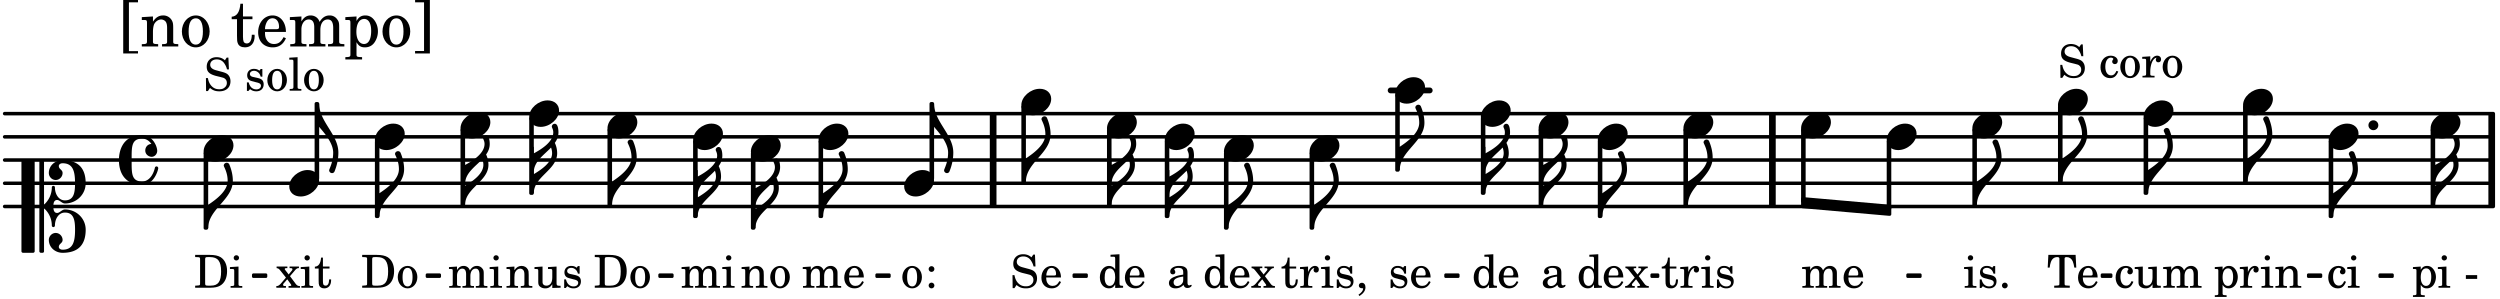 <svg xmlns="http://www.w3.org/2000/svg" xmlns:xlink="http://www.w3.org/1999/xlink" width="632.1" height="75.6" viewBox="0 0 301 36"><rect width="100%" height="100%" fill="#fff" rx="5"/><defs><path id="a" d="M1.875-7.516c0 .141.469.797.469 1.829 0 1.203-1.328 2.218-2.344 2.89h-.281V0H0c0-2.266 2.969-3.422 2.969-5.687 0-.688-.172-1.375-.438-2a.34.34 0 0 0-.297-.172c-.171 0-.359.14-.359.343m0 0"/><path id="d" d="M2.219-1.594C1.109-1.594 0-.64 0 .375c0 .719.563 1.219 1.375 1.219 1.11 0 2.219-.953 2.219-1.969 0-.719-.563-1.219-1.375-1.219m0 0"/><path id="m" d="M0-2.297v-.219C0-3.812 1.203-4.578 2.078-5.5c.078.219.125.453.125.688C2.203-3.734.953-2.86 0-2.297m2.172-5.719c0 .125.172.313.172.688 0 1.11-1.328 1.984-2.344 2.531v-.781h-.281V0H0c0-2 2.813-2.812 2.813-4.812 0-.422-.094-.86-.282-1.25.266-.36.438-.782.438-1.266 0-.219-.031-1.031-.438-1.031a.35.35 0 0 0-.36.343m0 0"/><path id="w" d="M0 0a.593.593 0 1 0 1.187 0A.593.593 0 0 0 0 0m0 0"/><path id="H" d="M2.797-3C.203-3 0-.719 0 0c0 2.063 1.219 3 2.797 3C4.234 3 4.734 1.172 4.734.984c0-.125-.093-.218-.203-.218a.2.2 0 0 0-.203.172c-.187.843-.719 1.64-1.531 1.64-1.203 0-1.266-.86-1.266-2.172v-.812c0-1.313.063-2.172 1.266-2.172.469 0 .844.25 1.11.64-.454.016-.735.391-.735.782 0 .515.453.765.765.765.36 0 .672-.328.672-.718C4.61-1.641 4.063-3 2.797-3m0 0"/><path id="I" d="M3.844 0c0-.234 0-.781.453-.781.312 0 .578.422.937.422 1.375 0 2.5-1.078 2.5-2.438 0-1.844-.937-2.781-2.78-2.781-.891 0-1.657.656-1.657 1.547 0 .453.375.843.828.843s.828-.39.828-.843c0-.407-.453-.438-.453-.844 0-.203.219-.328.453-.328 1.266 0 1.5.984 1.5 2.406 0 1.203-.172 2.063-1.219 2.063-.75 0-1.203-.75-1.203-1.563a.19.19 0 0 0-.187-.187.19.19 0 0 0-.188.187c0 .797-.344 1.547-.937 2.078V-5.39a.18.18 0 0 0-.188-.187H2.36c-.109 0-.203.078-.203.187V5.391c0 .109.094.187.203.187h.172a.18.18 0 0 0 .188-.187V.219c.594.531.937 1.281.937 2.078 0 .11.094.187.188.187a.19.19 0 0 0 .187-.187c0-.813.453-1.563 1.203-1.563 1.047 0 1.22.86 1.22 2.063 0 1.422-.235 2.406-1.5 2.406-.235 0-.454-.125-.454-.328 0-.406.453-.437.453-.844 0-.453-.375-.843-.828-.843s-.828.39-.828.843c0 .89.765 1.547 1.656 1.547 1.844 0 2.781-.937 2.781-2.781 0-1.36-1.125-2.438-2.5-2.438-.359 0-.625.422-.937.422-.453 0-.453-.547-.453-.781M1.39 5.578c.109 0 .203-.078.203-.187V-5.391c0-.109-.094-.187-.203-.187H.203c-.11 0-.203.078-.203.187V5.391c0 .109.094.187.203.187Zm0 0"/><path id="K" d="M1.203 8.016c0 .203.172.343.344.343a.32.32 0 0 0 .297-.187c.297-.719.468-1.5.468-2.281C2.313 3.703 0 2.17 0 0h-.281v2.797H0c.719.828 1.688 1.984 1.688 3.094 0 1.187-.485 1.968-.485 2.125m0 0"/><path id="b" d="m1.094-2.547-.969.063v.234h.219c.219 0 .234.031.234.266v1.562c0 .094 0 .125-.031.14-.031.063-.14.079-.375.079H.156V0h1.375v-.203h-.015c-.36 0-.422-.031-.422-.234v-1.016c0-.484.281-.844.625-.844.312 0 .468.219.468.672v1.219c0 .062 0 .11-.03.125-.032.062-.141.078-.376.078H1.75V0h1.39v-.203h-.015c-.375 0-.422-.031-.422-.234v-.97c0-.546.25-.89.64-.89.298 0 .454.235.454.735v1.14c0 .078 0 .125-.031.14-.032.063-.141.079-.375.079h-.032V0H4.75v-.203h-.031c-.36 0-.407-.031-.407-.234v-1.235c0-.344-.03-.469-.171-.64a.8.8 0 0 0-.641-.313c-.36 0-.625.156-.86.547a.76.76 0 0 0-.75-.547c-.343 0-.577.156-.796.5Zm0 0"/><path id="c" d="M2.547-1.234c0-.813-.469-1.391-1.125-1.391-.703 0-1.234.594-1.234 1.422 0 .766.5 1.281 1.234 1.281.531 0 .89-.25 1.125-.765l-.188-.11c-.234.422-.468.578-.828.578-.281 0-.484-.11-.625-.36-.094-.155-.14-.359-.14-.655ZM.78-1.47c0-.172.016-.281.078-.437.11-.328.282-.485.547-.485.328 0 .547.282.547.735 0 .14-.047.187-.219.187Zm0 0"/><path id="e" d="M2.984-3.984h-.203l-.219.328c-.265-.25-.609-.375-1-.375-.718 0-1.187.453-1.187 1.14 0 .594.297.891 1.094 1.11l.515.125c.407.11.454.11.563.203.172.125.25.297.25.516a.67.67 0 0 1-.25.546c-.172.157-.36.22-.656.22-.407 0-.688-.126-.953-.407-.22-.25-.344-.516-.422-.938H.28L.297.047h.219l.25-.375c.359.297.656.406 1.14.406.813 0 1.328-.469 1.328-1.203 0-.344-.109-.625-.328-.828-.156-.14-.375-.234-.812-.344l-.578-.156c-.485-.125-.72-.344-.72-.672 0-.375.313-.64.782-.64.375 0 .688.156.906.468.157.235.266.453.329.735h.234Zm0 0"/><path id="g" d="M2.11-.797c-.172.39-.36.547-.641.547-.438 0-.703-.406-.703-1.047 0-.656.265-1.094.672-1.094.156 0 .296.079.296.157 0 .015 0 .03-.03.062-.079.11-.11.172-.11.25 0 .188.14.313.328.313.203 0 .344-.157.344-.375 0-.375-.375-.641-.86-.641-.718 0-1.218.578-1.218 1.39 0 .782.468 1.313 1.14 1.313.484 0 .766-.219 1-.797Zm0 0"/><path id="h" d="M1.375-2.625c-.672 0-1.187.594-1.187 1.36 0 .75.53 1.343 1.187 1.343.656 0 1.172-.594 1.172-1.36 0-.75-.516-1.343-1.172-1.343m0 .234c.39 0 .594.391.594 1.11 0 .734-.203 1.125-.594 1.125-.406 0-.61-.39-.61-1.11q0-1.125.61-1.125m0 0"/><path id="i" d="m1.078-2.547-.969.063v.234h.235c.203 0 .234.031.234.266v1.562c-.015.094-.015.125-.031.14C.5-.218.39-.202.157-.202H.14V0h1.453v-.203H1.5c-.375 0-.422-.031-.422-.234v-.297c.016-.907.344-1.61.766-1.641a.34.34 0 0 0-.094.25c0 .172.125.297.297.297.203 0 .328-.14.328-.36 0-.265-.187-.437-.469-.437-.343 0-.64.266-.828.75Zm0 0"/><path id="j" d="m1.125-2.547-1.031.063v.234h.281c.203 0 .234.031.234.266v1.562c0 .094 0 .125-.03.14-.032.063-.141.079-.376.079H.172V0h1.406v-.203h-.031c-.375 0-.422-.031-.422-.234Zm-.25-1.36a.317.317 0 0 0-.328.313c0 .172.14.313.312.313.188 0 .329-.14.329-.313a.313.313 0 0 0-.313-.312m0 0"/><path id="k" d="M2.14-2.61h-.203l-.156.204c-.187-.156-.39-.219-.672-.219-.468 0-.796.313-.796.781 0 .219.078.407.203.516s.25.156.578.234l.281.078c.438.094.594.204.594.422 0 .266-.235.438-.547.438C.953-.156.625-.453.5-1H.281V.031H.47l.187-.218c.235.187.469.265.75.265.547 0 .89-.328.89-.844 0-.234-.077-.421-.218-.546-.14-.11-.25-.157-.578-.235l-.281-.062c-.297-.063-.297-.063-.39-.11a.32.32 0 0 1-.188-.297c0-.218.203-.375.5-.375.203 0 .375.079.53.22.126.124.188.233.266.483h.204Zm0 0"/><path id="l" d="M.75-.61a.347.347 0 0 0-.344.344c0 .188.156.344.344.344a.347.347 0 0 0 .344-.344.347.347 0 0 0-.344-.343m0 0"/><path id="n" d="M2.078.031 3.031 0v-.234h-.094c-.312-.016-.343-.047-.343-.407v-3.39l-1.078.062v.235h.328c.203 0 .234.03.234.265v1.25c-.203-.281-.437-.406-.75-.406-.625 0-1.094.594-1.094 1.375S.688.078 1.328.078c.344 0 .578-.14.75-.469Zm-.64-2.36c.218 0 .437.157.53.407.079.172.11.39.11.656 0 .641-.25 1.047-.656 1.047-.375 0-.61-.36-.61-.968 0-.329.032-.563.094-.75.094-.25.297-.391.532-.391m0 0"/><path id="o" d="M1.063-2.547v-1.078h-.22c-.062.703-.296 1.063-.75 1.094v.219h.454v1.39c0 .39.015.516.062.64.094.235.313.36.625.36.5 0 .813-.375.813-.953V-1h-.235q-.023.75-.421.75c-.125 0-.235-.062-.282-.156q-.045-.117-.046-.422v-1.485h.796v-.234Zm0 0"/><path id="p" d="m1.688-1.39.625-.735c.14-.156.265-.234.406-.234h.047v-.188H1.64v.188h.109c.156 0 .234.046.234.125 0 .062-.03.14-.109.218l-.344.422-.422-.547a.17.17 0 0 1-.046-.109c0-.078.062-.11.234-.11h.078v-.187H.078v.188c.203.03.281.078.453.297l.672.843-.625.735c-.187.203-.344.297-.5.28H.047V0h1.156v-.203h-.078C1-.203.969-.203.938-.22.89-.25.859-.297.859-.344s.016-.094.032-.125l.468-.547.407.563a.3.3 0 0 1 .078.156c0 .078-.078.094-.297.094h-.031V0H2.89v-.203h-.032c-.203 0-.328-.063-.484-.266Zm0 0"/><path id="q" d="M2.469-1.766c0-.343-.063-.515-.219-.64-.172-.156-.437-.219-.797-.219-.61 0-1.062.281-1.062.688 0 .203.125.328.312.328.172 0 .297-.11.297-.282a.47.47 0 0 0-.078-.218C.89-2.156.875-2.156.875-2.188c0-.109.219-.203.484-.203.172 0 .375.047.454.125.109.094.14.22.14.47v.218c-.562.094-.75.14-1.016.25-.468.172-.703.422-.703.766 0 .39.313.64.797.64.375 0 .719-.156.953-.422.094.266.22.375.485.375.25 0 .5-.156.5-.312 0-.031-.016-.063-.047-.063s-.047 0-.094.016c-.078.031-.11.047-.14.047-.157 0-.22-.11-.22-.375Zm-.516.672c0 .328-.016.407-.11.547a.76.76 0 0 1-.624.344c-.25 0-.422-.188-.422-.438 0-.218.11-.39.36-.5.155-.078.374-.14.796-.203Zm0 0"/><path id="r" d="m1.094-2.547-.938.063v.234h.188c.219 0 .234.031.234.266V.688c0 .078 0 .109-.031.14C.516.875.407.906.172.906H.156v.203h1.422V.906h-.062c-.36-.015-.422-.031-.422-.234V-.36c.187.312.39.437.734.437.328 0 .594-.14.797-.406a1.7 1.7 0 0 0 .297-.953c0-.36-.11-.688-.313-.953-.203-.266-.453-.391-.75-.391-.343 0-.562.14-.765.469Zm.656.219c.39 0 .61.375.61 1.015 0 .704-.22 1.094-.626 1.094-.39 0-.64-.406-.64-1.031 0-.687.25-1.078.656-1.078m0 0"/><path id="s" d="m1.094-2.547-.953.063v.234h.203c.203 0 .234.031.234.266v1.562c0 .094-.015.125-.031.14-.031.063-.14.079-.375.079H.14V0h1.39v-.203h-.015c-.375 0-.422-.031-.422-.234v-.797c0-.282.031-.516.093-.641.125-.25.36-.422.594-.422.157 0 .313.078.39.188.095.125.126.28.126.547v1.14c0 .094-.016.125-.031.14-.047.063-.157.079-.391.079h-.016V0H3.25v-.203h-.031c-.36 0-.406-.031-.406-.234v-1.094c0-.39-.016-.5-.11-.672-.14-.266-.422-.422-.75-.422-.344 0-.625.156-.86.516Zm0 0"/><path id="t" d="m2.25.031 1-.031v-.234h-.14c-.313-.016-.344-.047-.344-.407v-1.906l-1.032.063v.234h.282c.203 0 .234.031.234.266v.672c0 .312-.031.5-.11.671a.63.63 0 0 1-.609.391c-.156 0-.312-.062-.375-.172-.078-.11-.078-.156-.078-.453v-1.672l-.969.063v.234h.22c.202 0 .233.031.233.266v1.187c0 .281.016.406.094.531.156.22.422.344.75.344.36 0 .61-.14.844-.5Zm0 0"/><path id="u" d="M.234-1.516v.454h1.36v-.454Zm0 0"/><path id="v" d="M3.469-3.953H.188L.109-2.422h.235c.031-.281.078-.484.14-.656.141-.406.407-.61.782-.61.172 0 .25.063.25.188v2.828c0 .281 0 .281-.032.344-.046.047-.14.078-.453.078h-.14V0h1.875v-.25h-.141c-.312 0-.422-.031-.453-.078-.031-.063-.031-.063-.031-.344V-3.5c0-.125.062-.187.25-.187.328 0 .593.187.734.515.078.203.14.438.188.75h.234Zm0 0"/><path id="x" d="M.156 0H2c.484 0 .86-.078 1.14-.234C3.704-.547 4-1.172 4-2c0-.75-.266-1.344-.766-1.672-.312-.187-.718-.281-1.343-.281H.156v.265h.11c.297 0 .406.016.453.079.031.046.031.046.031.328v2.61c0 .28 0 .28-.031.343-.047.047-.156.062-.453.078h-.11Zm1.516-.25c-.281 0-.313-.047-.313-.312v-2.829c0-.265.047-.296.313-.296h.281c.938 0 1.328.5 1.328 1.718C3.281-.75 2.937-.25 2.047-.25Zm0 0"/><path id="J" d="m1.11-4.031-1 .062v.235h.265c.203 0 .234.03.234.265v3.047c-.015.094-.015.125-.046.14-.032.063-.141.079-.375.079H.156V0h1.407v-.203H1.53c-.36 0-.422-.031-.422-.234Zm0 0"/><path id="L" d="M.813-.61a.347.347 0 0 0-.344.344c0 .188.156.344.344.344a.347.347 0 0 0 .343-.344.347.347 0 0 0-.343-.343m0-1.984a.347.347 0 0 0-.344.344c0 .188.156.344.344.344a.347.347 0 0 0 .343-.344.347.347 0 0 0-.343-.344m0 0"/><path id="M" d="M.469 1c.5-.328.719-.672.719-1.047 0-.328-.172-.547-.438-.547-.203 0-.36.14-.36.328 0 .204.141.329.376.329h.093q.047 0 .047.046C.906.33.72.594.344.844Zm0 0"/><path id="y" d="M1.203.563v-5.875h1.094v-.282H.516V.844h1.78V.563Zm0 0"/><path id="z" d="M1.547-3.61.203-3.53v.344h.281c.297 0 .344.046.344.374v2.22C.813-.47.813-.423.781-.392.72-.312.578-.28.234-.28h-.03V0h1.968v-.281H2.14c-.516-.016-.594-.047-.594-.328v-1.157c0-.375.062-.718.14-.906.172-.344.516-.578.844-.578.203 0 .438.11.547.266.125.172.172.406.172.78v1.61c0 .125-.016.172-.047.203-.047.079-.203.11-.531.11H2.64V0h1.953v-.281h-.032c-.515-.016-.578-.047-.578-.328v-1.563c0-.562-.03-.703-.156-.953a1.17 1.17 0 0 0-1.047-.61c-.515 0-.89.235-1.234.75Zm0 0"/><path id="A" d="M1.953-3.734C1-3.734.266-2.891.266-1.797.266-.734 1 .11 1.938.11s1.671-.843 1.671-1.921c0-1.063-.734-1.922-1.656-1.922m0 .343c.547 0 .844.563.844 1.579 0 1.03-.297 1.593-.86 1.593s-.859-.562-.859-1.578c0-1.062.297-1.594.875-1.594m0 0"/><path id="C" d="M1.5-3.61v-1.53h-.312C1.109-4.14.766-3.626.14-3.579v.297h.64v1.984c0 .531.016.734.094.906.11.329.422.5.875.5.703 0 1.156-.515 1.156-1.343 0-.047 0-.094-.015-.172h-.328c-.016.687-.22 1.047-.61 1.047-.172 0-.328-.094-.375-.22C1.531-.687 1.5-.89 1.5-1.155v-2.125h1.14v-.328Zm0 0"/><path id="D" d="M3.61-1.75c0-1.156-.657-1.984-1.61-1.984-.984 0-1.734.859-1.734 2.03C.266-.608.969.11 2.016.11c.75 0 1.265-.359 1.593-1.093l-.28-.141c-.313.594-.642.828-1.157.828q-.586 0-.89-.516c-.141-.234-.204-.5-.188-.937Zm-2.516-.328a1.7 1.7 0 0 1 .11-.625c.171-.469.421-.688.796-.688.469 0 .781.407.781 1.032 0 .218-.078.28-.328.28Zm0 0"/><path id="E" d="M1.563-3.61.172-3.53v.344H.5c.297 0 .328.046.328.374v2.22c0 .124-.015.171-.047.202-.047.079-.203.11-.531.11H.219V0h1.953v-.281H2.14c-.516-.016-.578-.047-.578-.344v-1.422c0-.703.375-1.203.875-1.203.453 0 .671.313.671.938v1.734c-.015.094-.015.156-.062.187-.047.079-.188.11-.531.11h-.032V0h1.97v-.281h-.032c-.516-.016-.578-.047-.578-.328v-1.375c0-.782.344-1.266.89-1.266.438 0 .657.328.657 1.031v1.625c-.016.11-.016.172-.063.203-.047.079-.203.11-.531.11h-.031V0h1.968v-.281h-.03c-.516-.016-.595-.047-.595-.344v-1.75c0-.484-.046-.64-.25-.906a1.08 1.08 0 0 0-.906-.453c-.5 0-.875.25-1.203.78-.14-.468-.562-.78-1.078-.78-.469 0-.813.234-1.11.718Zm0 0"/><path id="F" d="M1.563-3.61.218-3.53v.344H.5c.297 0 .328.046.328.374V.985c0 .11-.015.157-.047.188-.047.078-.203.11-.531.11H.219v.28h2.015v-.28h-.093c-.516-.016-.578-.048-.578-.329V-.516c.25.454.53.625 1.015.625.469 0 .86-.187 1.14-.578a2.34 2.34 0 0 0 .423-1.36c0-.5-.157-.968-.438-1.343q-.421-.562-1.078-.562c-.484 0-.797.203-1.062.672Zm.921.297c.532 0 .844.532.844 1.438 0 1-.312 1.578-.86 1.578-.562 0-.921-.578-.921-1.469 0-.968.36-1.546.937-1.546m0 0"/><path id="G" d="M1.36-5.312V.547H.28v.297h1.781v-6.438H.283v.282Zm0 0"/></defs><path fill="none" stroke="#000" stroke-linecap="round" stroke-miterlimit="10" stroke-width=".423" d="M.559 24.86H300.19M.559 22.066H300.19M.559 19.27H300.19M.559 16.477H300.19M.559 13.68H300.19"/><path fill="none" stroke="#000" stroke-miterlimit="10" stroke-width=".804" d="M300.004 24.86V13.68M213.395 24.86V13.68M119.574 24.86V13.68"/><path fill="none" stroke="#000" stroke-linecap="round" stroke-miterlimit="10" stroke-width=".703" d="M167.434 10.887h4.703"/><path fill="none" stroke="#000" stroke-linejoin="round" stroke-miterlimit="10" stroke-width=".399" d="M217.05 24.223h.15V15.66h-.15Zm0 0"/><path d="M217.05 24.223h.15V15.66h-.15Zm0 0"/><use xlink:href="#a" x="158.222" y="27.455"/><use xlink:href="#b" x="216.85" y="34.641"/><use xlink:href="#c" x="221.782" y="34.641"/><use xlink:href="#d" x="216.85" y="15.079"/><use xlink:href="#e" x="247.78" y="9.329"/><use xlink:href="#f" x="251.181" y="9.329"/><use xlink:href="#g" x="252.712" y="9.329"/><use xlink:href="#h" x="255.093" y="9.329"/><use xlink:href="#i" x="257.815" y="9.329"/><use xlink:href="#h" x="260.196" y="9.329"/><use xlink:href="#a" x="238.02" y="24.661"/><path fill="none" stroke="#000" stroke-linejoin="round" stroke-miterlimit="10" stroke-width=".399" d="M237.672 24.66h.148v-9h-.148Zm0 0"/><path d="M237.668 24.66h.152v-9h-.152Zm0 0"/><use xlink:href="#j" x="236.38" y="34.641"/><use xlink:href="#k" x="238.081" y="34.641"/><use xlink:href="#l" x="240.632" y="34.641"/><use xlink:href="#d" x="237.47" y="15.079"/><use xlink:href="#d" x="247.78" y="12.284"/><path fill="none" stroke="#000" stroke-linejoin="round" stroke-miterlimit="10" stroke-width=".399" d="M227.36 25.098h.152v-8.04h-.153Zm0 0"/><path d="M227.36 25.098h.152v-8.04h-.153Zm0 0"/><use xlink:href="#d" x="227.16" y="16.476"/><use xlink:href="#m" x="178.842" y="23.263"/><path fill="none" stroke="#000" stroke-linejoin="round" stroke-miterlimit="10" stroke-width=".399" d="M178.492 23.262h.149v-9h-.149Zm0 0"/><path d="M178.492 23.262h.149v-9h-.149Zm0 0"/><use xlink:href="#n" x="177.202" y="34.641"/><use xlink:href="#c" x="180.263" y="34.641"/><use xlink:href="#d" x="178.292" y="13.682"/><use xlink:href="#d" x="185.248" y="15.079"/><use xlink:href="#a" x="168.532" y="20.469"/><path fill="none" stroke="#000" stroke-linejoin="round" stroke-miterlimit="10" stroke-width=".399" d="M168.184 20.469h.148v-9h-.148Zm0 0"/><path d="M168.18 20.469h.152v-9h-.152Zm0 0"/><use xlink:href="#k" x="167.148" y="34.641"/><use xlink:href="#c" x="169.699" y="34.641"/><use xlink:href="#d" x="167.982" y="10.887"/><path fill="none" stroke="#000" stroke-linejoin="round" stroke-miterlimit="10" stroke-width=".338" d="M286.535 33.297h1.508v-.211h-1.508Zm0 0"/><path d="M286.535 33.297h1.508v-.211h-1.508Zm0 0"/><path fill="none" stroke="#000" stroke-linejoin="round" stroke-miterlimit="10" stroke-width=".399" d="M192.574 26.059h.149v-9h-.149Zm0 0"/><path d="M192.574 26.059h.149v-9h-.149Zm0 0"/><path fill="none" stroke="#000" stroke-linejoin="round" stroke-miterlimit="10" stroke-width=".399" d="M202.883 24.66h.152v-9h-.152Zm0 0"/><path d="M202.883 24.66h.152v-9h-.152Zm0 0"/><use xlink:href="#o" x="199.979" y="34.641"/><use xlink:href="#i" x="202.19" y="34.641"/><use xlink:href="#j" x="204.741" y="34.641"/><use xlink:href="#k" x="206.442" y="34.641"/><use xlink:href="#d" x="202.684" y="15.079"/><use xlink:href="#a" x="192.924" y="26.058"/><use xlink:href="#a" x="203.235" y="24.661"/><use xlink:href="#n" x="189.839" y="34.641"/><use xlink:href="#c" x="192.901" y="34.641"/><use xlink:href="#p" x="195.622" y="34.641"/><use xlink:href="#d" x="192.374" y="16.476"/><use xlink:href="#m" x="185.799" y="24.66"/><path fill="none" stroke="#000" stroke-linejoin="round" stroke-miterlimit="10" stroke-width=".399" d="M185.45 24.66h.148v-9h-.149Zm0 0"/><path d="M185.45 24.66h.148v-9h-.149Zm0 0"/><use xlink:href="#q" x="185.52" y="34.641"/><path fill="none" stroke="#000" stroke-linejoin="round" stroke-miterlimit="10" stroke-width=".338" d="M79.43 33.297h1.504v-.211H79.43Zm0 0"/><path d="M79.43 33.297h1.504v-.211H79.43Zm0 0"/><path fill="none" stroke="#000" stroke-linejoin="round" stroke-miterlimit="10" stroke-width=".338" d="M51.422 33.297h1.508v-.211h-1.508Zm0 0"/><path d="M51.422 33.297h1.508v-.211h-1.508Zm0 0"/><path fill="none" stroke="#000" stroke-linejoin="round" stroke-miterlimit="10" stroke-width=".338" d="M30.508 33.297h1.504v-.211h-1.504Zm0 0"/><path d="M30.508 33.297h1.504v-.211h-1.504Zm0 0"/><path fill="none" stroke="#000" stroke-linejoin="round" stroke-miterlimit="10" stroke-width=".338" d="M105.563 33.297h1.507v-.211h-1.507Zm0 0"/><path d="M105.563 33.297h1.507v-.211h-1.507Zm0 0"/><path fill="none" stroke="#000" stroke-linejoin="round" stroke-miterlimit="10" stroke-width=".338" d="M277.926 33.297h1.504v-.211h-1.504Zm0 0"/><path d="M277.926 33.297h1.504v-.211h-1.504Zm0 0"/><path fill="none" stroke="#000" stroke-linejoin="round" stroke-miterlimit="10" stroke-width=".338" d="M253.094 33.297h1.074v-.211h-1.074Zm0 0"/><path d="M253.094 33.297h1.074v-.211h-1.074Zm0 0"/><path fill="none" stroke="#000" stroke-linejoin="round" stroke-miterlimit="10" stroke-width=".338" d="M229.688 33.297h1.507v-.211h-1.507Zm0 0"/><path d="M229.688 33.297h1.507v-.211h-1.507Zm0 0"/><path fill="none" stroke="#000" stroke-linejoin="round" stroke-miterlimit="10" stroke-width=".399" d="M217.05 23.93v.941l10.462.918v-.941Zm0 0"/><path d="M217.05 23.93v.941l10.462.918v-.941Zm0 0"/><path fill="none" stroke="#000" stroke-linejoin="round" stroke-miterlimit="10" stroke-width=".338" d="M198.879 33.297h.734v-.211h-.734Zm0 0"/><path d="M198.879 33.297h.734v-.211h-.734Zm0 0"/><path fill="none" stroke="#000" stroke-linejoin="round" stroke-miterlimit="10" stroke-width=".338" d="M174.059 33.297h1.504v-.211h-1.504Zm0 0"/><path d="M174.059 33.297h1.504v-.211h-1.504Zm0 0"/><path fill="none" stroke="#000" stroke-linejoin="round" stroke-miterlimit="10" stroke-width=".338" d="M129.3 33.297h1.509v-.211H129.3Zm0 0"/><path d="M129.3 33.297h1.509v-.211H129.3Zm0 0"/><use xlink:href="#a" x="270.613" y="21.866"/><path fill="none" stroke="#000" stroke-linejoin="round" stroke-miterlimit="10" stroke-width=".399" d="M270.262 21.867h.152v-9h-.152Zm0 0"/><path d="M270.262 21.867h.152v-9h-.152Zm0 0"/><use xlink:href="#r" x="266.507" y="34.641"/><use xlink:href="#i" x="269.568" y="34.641"/><use xlink:href="#j" x="272.12" y="34.641"/><use xlink:href="#s" x="273.82" y="34.641"/><use xlink:href="#d" x="270.063" y="12.284"/><use xlink:href="#a" x="258.641" y="23.263"/><path fill="none" stroke="#000" stroke-linejoin="round" stroke-miterlimit="10" stroke-width=".399" d="M258.29 23.262h.151v-9h-.152Zm0 0"/><path d="M258.29 23.262h.151v-9h-.152Zm0 0"/><use xlink:href="#g" x="254.534" y="34.641"/><use xlink:href="#t" x="256.915" y="34.641"/><use xlink:href="#b" x="260.317" y="34.641"/><use xlink:href="#d" x="258.09" y="13.682"/><use xlink:href="#a" x="248.33" y="21.866"/><path fill="none" stroke="#000" stroke-linejoin="round" stroke-miterlimit="10" stroke-width=".399" d="M247.98 21.867h.153v-9h-.153Zm0 0"/><path d="M247.98 21.867h.149v-9h-.149Zm0 0"/><use xlink:href="#m" x="293.195" y="24.66"/><path fill="none" stroke="#000" stroke-linejoin="round" stroke-miterlimit="10" stroke-width=".399" d="M292.844 24.66h.152v-9h-.152Zm0 0"/><path d="M292.844 24.66h.152v-9h-.152Zm0 0"/><use xlink:href="#r" x="290.364" y="34.641"/><use xlink:href="#j" x="293.425" y="34.641"/><use xlink:href="#f" x="295.126" y="34.641"/><use xlink:href="#u" x="296.657" y="34.641"/><use xlink:href="#d" x="292.644" y="15.079"/><use xlink:href="#v" x="246.435" y="34.641"/><use xlink:href="#c" x="250.007" y="34.641"/><use xlink:href="#a" x="280.923" y="26.058"/><path fill="none" stroke="#000" stroke-linejoin="round" stroke-miterlimit="10" stroke-width=".399" d="M280.57 26.059h.153v-9h-.153Zm0 0"/><path d="M280.57 26.059h.153v-9h-.153Zm0 0"/><use xlink:href="#w" x="285.162" y="15.079"/><use xlink:href="#g" x="280.133" y="34.641"/><use xlink:href="#j" x="282.515" y="34.641"/><use xlink:href="#d" x="280.373" y="16.476"/><use xlink:href="#x" x="71.455" y="34.641"/><use xlink:href="#h" x="75.707" y="34.641"/><use xlink:href="#d" x="73.14" y="15.079"/><use xlink:href="#m" x="64.269" y="23.263"/><path fill="none" stroke="#000" stroke-linejoin="round" stroke-miterlimit="10" stroke-width=".399" d="M63.918 23.262h.152v-9h-.152Zm0 0"/><path d="M63.918 23.262h.152v-9h-.152Zm0 0"/><use xlink:href="#s" x="60.843" y="34.641"/><use xlink:href="#t" x="64.244" y="34.641"/><use xlink:href="#k" x="67.646" y="34.641"/><use xlink:href="#d" x="63.718" y="13.682"/><path fill="none" stroke="#000" stroke-linejoin="round" stroke-miterlimit="10" stroke-width=".399" d="M73.34 24.66h.152v-9h-.152Zm0 0"/><path d="M73.34 24.66h.152v-9h-.152Zm0 0"/><use xlink:href="#m" x="55.995" y="24.66"/><path fill="none" stroke="#000" stroke-linejoin="round" stroke-miterlimit="10" stroke-width=".399" d="M55.645 24.66h.152v-9h-.152Zm0 0"/><path d="M55.645 24.66h.152v-9h-.152Zm0 0"/><use xlink:href="#b" x="53.931" y="34.641"/><use xlink:href="#j" x="58.863" y="34.641"/><use xlink:href="#d" x="55.445" y="15.079"/><use xlink:href="#m" x="84" y="26.058"/><use xlink:href="#m" x="90.956" y="27.455"/><path fill="none" stroke="#000" stroke-linejoin="round" stroke-miterlimit="10" stroke-width=".399" d="M90.605 27.457h.153v-9.004h-.153Zm0 0"/><path d="M90.605 27.457h.153v-9h-.153Zm0 0"/><use xlink:href="#s" x="89.147" y="34.641"/><use xlink:href="#h" x="92.548" y="34.641"/><use xlink:href="#a" x="45.686" y="26.058"/><path fill="none" stroke="#000" stroke-linejoin="round" stroke-miterlimit="10" stroke-width=".399" d="M83.648 26.059h.153v-9h-.153Zm0 0"/><path d="M83.648 26.059h.153v-9h-.153Zm0 0"/><use xlink:href="#b" x="81.935" y="34.641"/><use xlink:href="#j" x="86.867" y="34.641"/><use xlink:href="#d" x="83.45" y="16.476"/><use xlink:href="#a" x="73.69" y="24.66"/><use xlink:href="#a" x="25.065" y="27.455"/><path fill="none" stroke="#000" stroke-linejoin="round" stroke-miterlimit="10" stroke-width=".399" d="M24.715 27.457h.152v-9.004h-.152Zm0 0"/><path d="M24.715 27.457h.152v-9h-.152Zm0 0"/><use xlink:href="#y" x="14.319" y="5.593"/><use xlink:href="#z" x="16.87" y="5.593"/><use xlink:href="#A" x="21.632" y="5.593"/><use xlink:href="#B" x="25.544" y="5.593"/><use xlink:href="#C" x="27.755" y="5.593"/><use xlink:href="#D" x="30.816" y="5.593"/><use xlink:href="#E" x="34.728" y="5.593"/><use xlink:href="#F" x="41.361" y="5.593"/><use xlink:href="#A" x="45.784" y="5.593"/><use xlink:href="#G" x="49.695" y="5.593"/><use xlink:href="#x" x="23.34" y="34.641"/><use xlink:href="#j" x="27.592" y="34.641"/><use xlink:href="#H" x="14.319" y="19.271"/><use xlink:href="#I" x="2.582" y="24.86"/><use xlink:href="#e" x="24.515" y="10.917"/><use xlink:href="#f" x="27.917" y="10.917"/><use xlink:href="#k" x="29.448" y="10.917"/><use xlink:href="#h" x="31.999" y="10.917"/><use xlink:href="#J" x="34.72" y="10.917"/><use xlink:href="#h" x="36.421" y="10.917"/><use xlink:href="#d" x="24.515" y="17.874"/><path fill="none" stroke="#000" stroke-linejoin="round" stroke-miterlimit="10" stroke-width=".399" d="M38.078 21.484h.152v-9h-.152Zm0 0"/><path d="M38.078 21.484h.149v-9h-.149Zm0 0"/><path fill="none" stroke="#000" stroke-linejoin="round" stroke-miterlimit="10" stroke-width=".399" d="M45.336 26.059h.148v-9h-.148Zm0 0"/><path d="M45.336 26.059h.148v-9h-.148Zm0 0"/><use xlink:href="#x" x="43.45" y="34.641"/><use xlink:href="#h" x="47.702" y="34.641"/><use xlink:href="#d" x="45.135" y="16.476"/><use xlink:href="#K" x="38.428" y="12.484"/><use xlink:href="#d" x="90.406" y="17.873"/><use xlink:href="#p" x="33.225" y="34.641"/><use xlink:href="#j" x="36.116" y="34.641"/><use xlink:href="#o" x="37.817" y="34.641"/><use xlink:href="#d" x="34.825" y="22.065"/><use xlink:href="#n" x="144.827" y="34.641"/><use xlink:href="#c" x="147.888" y="34.641"/><use xlink:href="#p" x="150.61" y="34.641"/><path fill="none" stroke="#000" stroke-linejoin="round" stroke-miterlimit="10" stroke-width=".399" d="M123.172 21.867h.148v-9h-.148Zm0 0"/><path d="M123.172 21.867h.148v-9h-.148Zm0 0"/><use xlink:href="#d" x="147.362" y="17.873"/><use xlink:href="#a" x="123.52" y="21.866"/><use xlink:href="#m" x="140.787" y="26.058"/><path fill="none" stroke="#000" stroke-linejoin="round" stroke-miterlimit="10" stroke-width=".399" d="M140.438 26.059h.148v-9h-.149Zm0 0"/><path d="M140.438 26.059h.148v-9h-.149Zm0 0"/><use xlink:href="#d" x="133.28" y="15.079"/><use xlink:href="#n" x="132.19" y="34.641"/><use xlink:href="#c" x="135.251" y="34.641"/><path fill="none" stroke="#000" stroke-linejoin="round" stroke-miterlimit="10" stroke-width=".399" d="M133.48 24.66h.149v-9h-.149Zm0 0"/><path d="M133.48 24.66h.149v-9h-.149Zm0 0"/><use xlink:href="#m" x="133.83" y="24.66"/><use xlink:href="#q" x="140.507" y="34.641"/><use xlink:href="#d" x="140.236" y="16.476"/><use xlink:href="#h" x="108.452" y="34.641"/><use xlink:href="#L" x="111.343" y="34.641"/><path fill="none" stroke="#000" stroke-linejoin="round" stroke-miterlimit="10" stroke-width=".399" d="M157.871 27.457h.152v-9.004h-.152Zm0 0"/><path d="M157.871 27.457h.152v-9h-.152Zm0 0"/><use xlink:href="#o" x="154.201" y="34.641"/><use xlink:href="#i" x="156.412" y="34.641"/><use xlink:href="#j" x="158.963" y="34.641"/><use xlink:href="#k" x="160.664" y="34.641"/><use xlink:href="#M" x="163.215" y="34.641"/><use xlink:href="#d" x="98.552" y="16.476"/><use xlink:href="#b" x="96.527" y="34.641"/><use xlink:href="#c" x="101.459" y="34.641"/><path fill="none" stroke="#000" stroke-linejoin="round" stroke-miterlimit="10" stroke-width=".399" d="M98.75 26.059h.152v-9h-.152Zm0 0"/><path d="M98.75 26.059h.152v-9h-.152Zm0 0"/><use xlink:href="#d" x="157.672" y="17.873"/><use xlink:href="#a" x="99.102" y="26.058"/><use xlink:href="#d" x="108.862" y="22.065"/><use xlink:href="#e" x="121.625" y="34.641"/><use xlink:href="#c" x="125.197" y="34.641"/><path fill="none" stroke="#000" stroke-linejoin="round" stroke-miterlimit="10" stroke-width=".399" d="M112.113 21.484h.153v-9h-.153Zm0 0"/><path d="M112.113 21.484h.153v-9h-.153Zm0 0"/><use xlink:href="#d" x="122.97" y="12.284"/><path fill="none" stroke="#000" stroke-linejoin="round" stroke-miterlimit="10" stroke-width=".399" d="M147.563 27.457h.148v-9.004h-.149Zm0 0"/><path d="M147.563 27.457h.148v-9h-.149Zm0 0"/><use xlink:href="#a" x="147.912" y="27.455"/><use xlink:href="#K" x="112.465" y="12.484"/></svg>